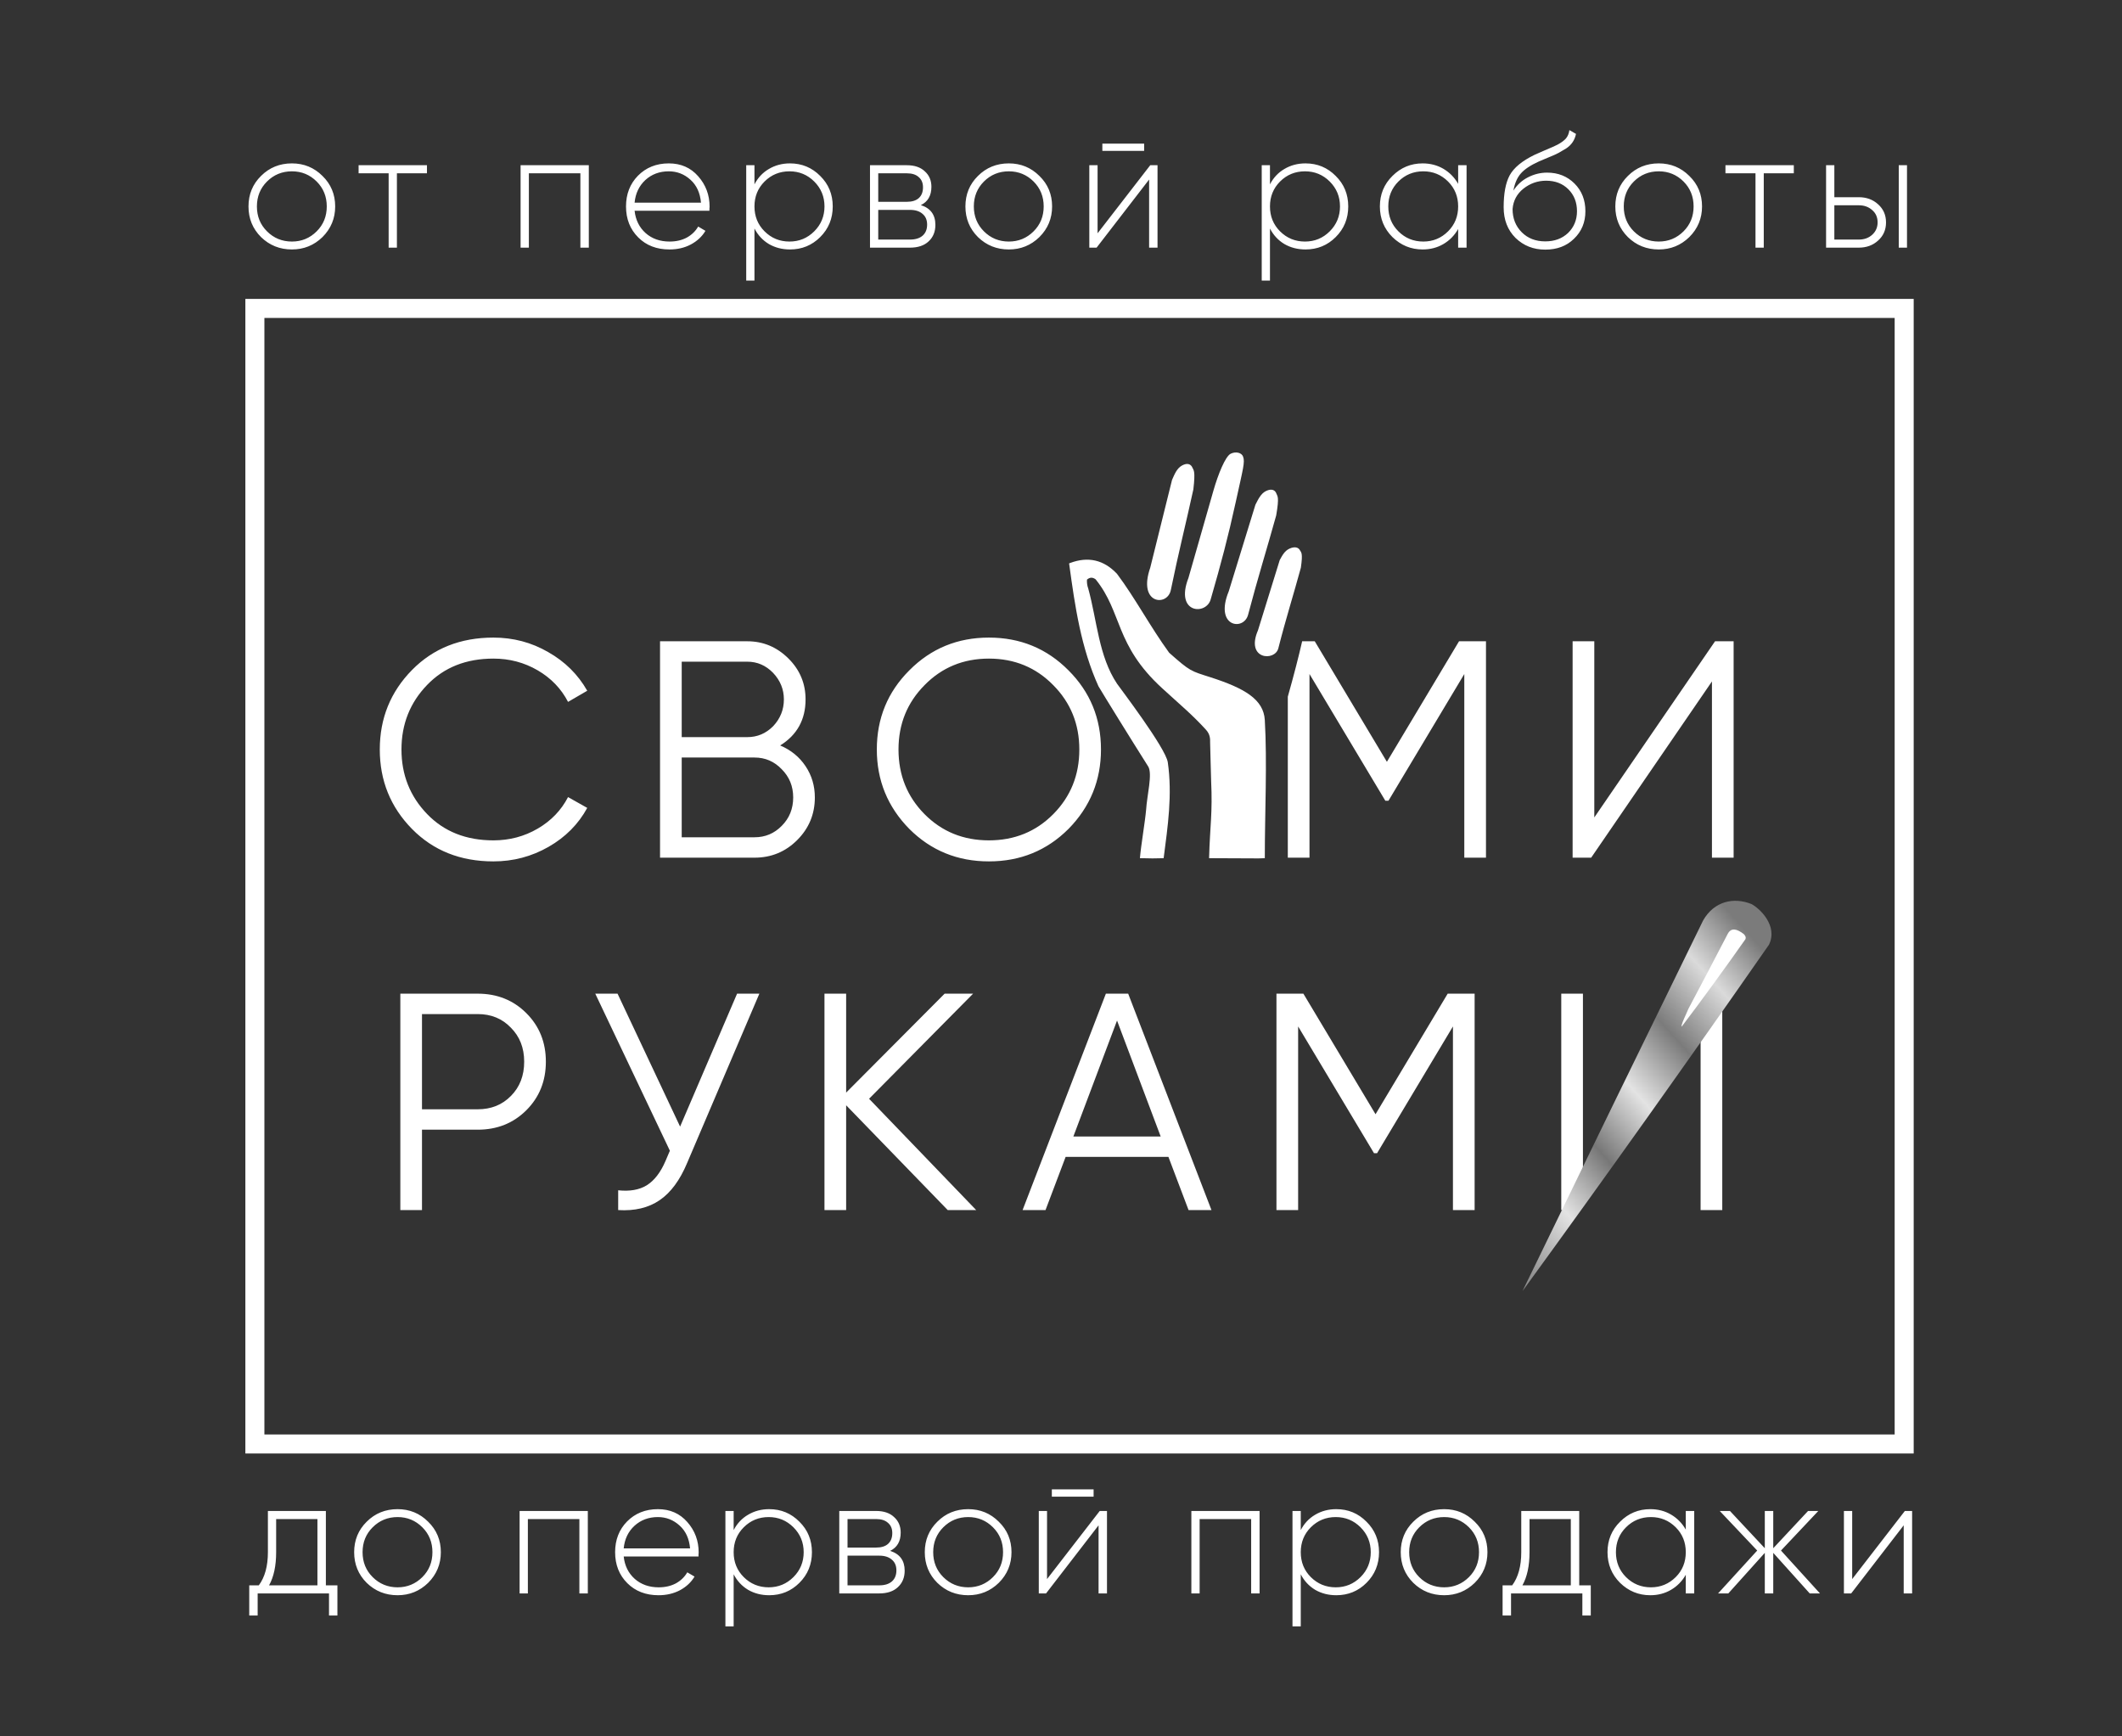 <?xml version="1.0" encoding="UTF-8"?> <svg xmlns="http://www.w3.org/2000/svg" width="88" height="72" viewBox="0 0 88 72" fill="none"><rect x="0" y="0" width="88" height="72" fill="#333333" stroke="none"/><g clip-path="url(#clip0_4707_76)"><mask id="mask0_4707_76" style="mask-type:luminance" maskUnits="userSpaceOnUse" x="0" y="0" width="88" height="72"><path d="M88 0.18H0V71.621H88V0.18Z" fill="white"></path></mask><g mask="url(#mask0_4707_76)"><path d="M78.967 12.789H10.57V59.875H78.967V12.789Z" stroke="white" stroke-width="0.789"></path><path d="M20.462 35.718C19.093 35.718 17.967 35.269 17.085 34.372C16.195 33.466 15.75 32.368 15.75 31.078C15.75 29.787 16.195 28.689 17.085 27.783C17.967 26.886 19.093 26.438 20.462 26.438C21.284 26.438 22.042 26.638 22.735 27.04C23.429 27.433 23.968 27.967 24.353 28.642L23.557 29.104C23.274 28.557 22.855 28.121 22.299 27.796C21.742 27.471 21.13 27.309 20.462 27.309C19.332 27.309 18.416 27.672 17.715 28.399C17.004 29.134 16.649 30.027 16.649 31.078C16.649 32.129 17.004 33.022 17.715 33.757C18.416 34.483 19.332 34.846 20.462 34.846C21.13 34.846 21.742 34.684 22.299 34.359C22.855 34.035 23.274 33.599 23.557 33.052L24.353 33.5C23.985 34.175 23.45 34.714 22.748 35.115C22.046 35.517 21.284 35.718 20.462 35.718ZM32.354 30.911C32.799 31.099 33.15 31.385 33.407 31.77C33.664 32.154 33.792 32.586 33.792 33.065C33.792 33.757 33.548 34.346 33.06 34.834C32.573 35.321 31.982 35.564 31.288 35.564H27.372V26.591H30.993C31.652 26.591 32.222 26.831 32.701 27.309C33.172 27.779 33.407 28.343 33.407 29.001C33.407 29.839 33.056 30.475 32.354 30.911ZM30.993 27.437H28.271V30.565H30.993C31.404 30.565 31.759 30.416 32.059 30.116C32.358 29.8 32.508 29.428 32.508 29.001C32.508 28.582 32.358 28.215 32.059 27.899C31.759 27.591 31.404 27.437 30.993 27.437ZM28.271 34.718H31.288C31.734 34.718 32.11 34.56 32.419 34.244C32.735 33.928 32.894 33.535 32.894 33.065C32.894 32.603 32.735 32.214 32.419 31.898C32.11 31.573 31.734 31.411 31.288 31.411H28.271V34.718ZM44.31 34.372C43.411 35.269 42.311 35.718 41.01 35.718C39.709 35.718 38.609 35.269 37.71 34.372C36.811 33.458 36.362 32.36 36.362 31.078C36.362 29.787 36.811 28.694 37.71 27.796C38.609 26.89 39.709 26.438 41.01 26.438C42.311 26.438 43.411 26.89 44.31 27.796C45.209 28.694 45.658 29.787 45.658 31.078C45.658 32.36 45.209 33.458 44.31 34.372ZM37.261 31.078C37.261 32.137 37.62 33.03 38.339 33.757C39.058 34.483 39.949 34.846 41.01 34.846C42.072 34.846 42.962 34.483 43.681 33.757C44.4 33.03 44.76 32.137 44.76 31.078C44.76 30.027 44.4 29.138 43.681 28.412C42.962 27.677 42.072 27.309 41.01 27.309C39.949 27.309 39.058 27.677 38.339 28.412C37.62 29.138 37.261 30.027 37.261 31.078Z" fill="white"></path><path d="M16.602 41.203H19.812C20.616 41.203 21.288 41.472 21.828 42.011C22.367 42.549 22.637 43.22 22.637 44.023C22.637 44.826 22.367 45.497 21.828 46.036C21.288 46.574 20.616 46.843 19.812 46.843H17.5V50.176H16.602V41.203ZM17.5 45.997H19.812C20.368 45.997 20.826 45.813 21.186 45.446C21.554 45.078 21.738 44.604 21.738 44.023C21.738 43.451 21.554 42.981 21.186 42.613C20.826 42.237 20.368 42.049 19.812 42.049H17.5V45.997ZM28.204 46.715L30.567 41.203H31.491L28.499 48.215C28.2 48.933 27.819 49.45 27.356 49.766C26.894 50.082 26.321 50.219 25.636 50.176V49.356C26.115 49.407 26.509 49.339 26.817 49.151C27.134 48.954 27.395 48.616 27.6 48.138L27.78 47.715L24.686 41.203H25.61L28.204 46.715ZM36.041 45.561L40.483 50.176H39.302L35.09 45.831V50.176H34.191V41.203H35.09V45.305L39.174 41.203H40.355L36.041 45.561ZM50.24 50.176H49.29L48.455 47.971H44.192L43.358 50.176H42.407L45.861 41.203H46.786L50.24 50.176ZM46.324 42.318L44.513 47.125H48.134L46.324 42.318ZM60.036 41.203H61.153V50.176H60.254V42.562L57.108 47.817H56.98L53.834 42.562V50.176H52.935V41.203H54.052L57.044 46.202L60.036 41.203ZM71.423 50.176H70.524V42.87L65.516 50.176H64.746V41.203H65.645V48.51L70.652 41.203H71.423V50.176Z" fill="white"></path><path fill-rule="evenodd" clip-rule="evenodd" d="M70.629 38.167C71.091 37.358 71.906 37.195 72.632 37.486C72.969 37.661 73.745 38.383 73.36 39.173C70.003 43.995 66.597 48.781 63.141 53.531C65.632 48.396 68.128 43.274 70.629 38.167Z" fill="url(#paint0_linear_4707_76)"></path><path fill-rule="evenodd" clip-rule="evenodd" d="M71.648 38.726C71.79 38.451 72.033 38.513 72.32 38.736C72.367 38.791 72.418 38.854 72.384 38.943C71.671 39.961 70.497 41.58 69.742 42.567C69.688 42.526 69.953 42 70.02 41.829C70.571 40.783 71.112 39.766 71.648 38.726Z" fill="white"></path><path d="M13.514 62.653V65.737H13.993V66.988H13.644V66.072H10.685V66.988H10.336V65.737H10.733C10.984 65.399 11.11 64.941 11.11 64.362V62.653H13.514ZM11.158 65.737H13.164V62.988H11.452V64.362C11.452 64.928 11.354 65.386 11.158 65.737ZM16.488 66.147C15.986 66.147 15.559 65.976 15.207 65.634C14.86 65.288 14.687 64.864 14.687 64.362C14.687 63.861 14.86 63.44 15.207 63.098C15.554 62.751 15.981 62.578 16.488 62.578C16.985 62.578 17.408 62.751 17.755 63.098C18.106 63.44 18.282 63.861 18.282 64.362C18.282 64.859 18.106 65.283 17.755 65.634C17.403 65.976 16.981 66.147 16.488 66.147ZM15.454 65.395C15.737 65.677 16.081 65.819 16.488 65.819C16.89 65.819 17.232 65.677 17.515 65.395C17.794 65.117 17.933 64.773 17.933 64.362C17.933 63.952 17.794 63.608 17.515 63.33C17.232 63.048 16.89 62.906 16.488 62.906C16.081 62.906 15.737 63.048 15.454 63.33C15.175 63.608 15.036 63.952 15.036 64.362C15.036 64.773 15.175 65.117 15.454 65.395ZM21.548 62.653H24.377V66.072H24.027V62.988H21.891V66.072H21.548V62.653ZM27.283 62.578C27.785 62.578 28.191 62.756 28.502 63.111C28.817 63.467 28.974 63.889 28.974 64.376C28.974 64.385 28.972 64.413 28.968 64.458C28.968 64.504 28.968 64.531 28.968 64.54H25.865C25.906 64.923 26.059 65.233 26.324 65.47C26.589 65.702 26.92 65.819 27.317 65.819C27.586 65.819 27.824 65.764 28.029 65.655C28.235 65.541 28.392 65.388 28.502 65.197L28.803 65.374C28.662 65.611 28.458 65.8 28.194 65.942C27.933 66.078 27.639 66.147 27.31 66.147C26.781 66.147 26.349 65.98 26.016 65.648C25.678 65.311 25.509 64.882 25.509 64.362C25.509 63.852 25.673 63.428 26.002 63.091C26.34 62.749 26.767 62.578 27.283 62.578ZM27.283 62.906C26.899 62.906 26.575 63.027 26.31 63.269C26.05 63.51 25.902 63.822 25.865 64.205H28.618C28.582 63.8 28.436 63.483 28.18 63.255C27.924 63.023 27.625 62.906 27.283 62.906ZM31.898 62.578C32.391 62.578 32.808 62.751 33.151 63.098C33.498 63.44 33.671 63.861 33.671 64.362C33.671 64.864 33.498 65.288 33.151 65.634C32.808 65.976 32.391 66.147 31.898 66.147C31.573 66.147 31.281 66.072 31.021 65.921C30.765 65.766 30.567 65.552 30.425 65.279V67.439H30.083V62.653H30.425V63.446C30.567 63.173 30.765 62.961 31.021 62.811C31.281 62.656 31.573 62.578 31.898 62.578ZM30.843 65.395C31.126 65.677 31.471 65.819 31.877 65.819C32.279 65.819 32.621 65.677 32.904 65.395C33.187 65.112 33.329 64.768 33.329 64.362C33.329 63.957 33.187 63.613 32.904 63.33C32.621 63.048 32.279 62.906 31.877 62.906C31.471 62.906 31.126 63.048 30.843 63.33C30.564 63.608 30.425 63.952 30.425 64.362C30.425 64.773 30.564 65.117 30.843 65.395ZM36.914 64.308C37.316 64.435 37.517 64.709 37.517 65.128C37.517 65.411 37.423 65.639 37.236 65.812C37.053 65.985 36.795 66.072 36.462 66.072H34.805V62.653H36.332C36.652 62.653 36.901 62.738 37.078 62.906C37.261 63.07 37.352 63.285 37.352 63.549C37.352 63.914 37.206 64.166 36.914 64.308ZM36.332 62.988H35.147V64.171H36.332C36.551 64.171 36.718 64.119 36.832 64.014C36.946 63.909 37.003 63.761 37.003 63.569C37.003 63.387 36.944 63.246 36.825 63.146C36.711 63.041 36.547 62.988 36.332 62.988ZM35.147 65.737H36.462C36.691 65.737 36.866 65.682 36.989 65.573C37.113 65.463 37.174 65.311 37.174 65.115C37.174 64.923 37.111 64.775 36.983 64.67C36.859 64.561 36.686 64.506 36.462 64.506H35.147V65.737ZM40.152 66.147C39.65 66.147 39.223 65.976 38.872 65.634C38.525 65.288 38.351 64.864 38.351 64.362C38.351 63.861 38.525 63.44 38.872 63.098C39.219 62.751 39.645 62.578 40.152 62.578C40.65 62.578 41.072 62.751 41.419 63.098C41.771 63.44 41.947 63.861 41.947 64.362C41.947 64.859 41.771 65.283 41.419 65.634C41.068 65.976 40.645 66.147 40.152 66.147ZM39.118 65.395C39.401 65.677 39.746 65.819 40.152 65.819C40.554 65.819 40.896 65.677 41.179 65.395C41.458 65.117 41.597 64.773 41.597 64.362C41.597 63.952 41.458 63.608 41.179 63.33C40.896 63.048 40.554 62.906 40.152 62.906C39.746 62.906 39.401 63.048 39.118 63.33C38.84 63.608 38.7 63.952 38.7 64.362C38.7 64.773 38.84 65.117 39.118 65.395ZM45.352 62.059H43.62V61.758H45.352V62.059ZM43.421 65.477L45.606 62.653H45.907V66.072H45.558V63.248L43.38 66.072H43.079V62.653H43.421V65.477ZM49.406 62.653H52.235V66.072H51.886V62.988H49.749V66.072H49.406V62.653ZM55.415 62.578C55.908 62.578 56.326 62.751 56.668 63.098C57.015 63.44 57.189 63.861 57.189 64.362C57.189 64.864 57.015 65.288 56.668 65.634C56.326 65.976 55.908 66.147 55.415 66.147C55.091 66.147 54.798 66.072 54.538 65.921C54.283 65.766 54.084 65.552 53.943 65.279V67.439H53.6V62.653H53.943V63.446C54.084 63.173 54.283 62.961 54.538 62.811C54.798 62.656 55.091 62.578 55.415 62.578ZM54.36 65.395C54.643 65.677 54.988 65.819 55.394 65.819C55.796 65.819 56.139 65.677 56.422 65.395C56.705 65.112 56.846 64.768 56.846 64.362C56.846 63.957 56.705 63.613 56.422 63.33C56.139 63.048 55.796 62.906 55.394 62.906C54.988 62.906 54.643 63.048 54.36 63.33C54.082 63.608 53.943 63.952 53.943 64.362C53.943 64.773 54.082 65.117 54.36 65.395ZM59.891 66.147C59.388 66.147 58.961 65.976 58.61 65.634C58.263 65.288 58.089 64.864 58.089 64.362C58.089 63.861 58.263 63.44 58.61 63.098C58.957 62.751 59.384 62.578 59.891 62.578C60.388 62.578 60.81 62.751 61.157 63.098C61.509 63.44 61.685 63.861 61.685 64.362C61.685 64.859 61.509 65.283 61.157 65.634C60.806 65.976 60.383 66.147 59.891 66.147ZM58.856 65.395C59.139 65.677 59.484 65.819 59.891 65.819C60.292 65.819 60.635 65.677 60.918 65.395C61.196 65.117 61.335 64.773 61.335 64.362C61.335 63.952 61.196 63.608 60.918 63.33C60.635 63.048 60.292 62.906 59.891 62.906C59.484 62.906 59.139 63.048 58.856 63.33C58.578 63.608 58.439 63.952 58.439 64.362C58.439 64.773 58.578 65.117 58.856 65.395ZM65.491 62.653V65.737H65.97V66.988H65.621V66.072H62.663V66.988H62.313V65.737H62.711C62.962 65.399 63.087 64.941 63.087 64.362V62.653H65.491ZM63.135 65.737H65.142V62.988H63.43V64.362C63.43 64.928 63.331 65.386 63.135 65.737ZM69.91 63.426V62.653H70.26V66.072H69.91V65.299C69.76 65.563 69.556 65.771 69.301 65.921C69.045 66.072 68.757 66.147 68.438 66.147C67.954 66.147 67.536 65.976 67.185 65.634C66.838 65.288 66.664 64.864 66.664 64.362C66.664 63.861 66.838 63.44 67.185 63.098C67.532 62.751 67.949 62.578 68.438 62.578C68.757 62.578 69.045 62.653 69.301 62.804C69.556 62.954 69.76 63.162 69.91 63.426ZM67.431 65.395C67.714 65.677 68.059 65.819 68.465 65.819C68.867 65.819 69.209 65.677 69.493 65.395C69.771 65.117 69.91 64.773 69.91 64.362C69.91 63.952 69.771 63.608 69.493 63.33C69.209 63.048 68.867 62.906 68.465 62.906C68.059 62.906 67.714 63.048 67.431 63.33C67.153 63.608 67.013 63.952 67.013 64.362C67.013 64.773 67.153 65.117 67.431 65.395ZM73.858 64.294L75.475 66.072H75.05L73.537 64.39V66.072H73.187V64.39L71.674 66.072H71.249L72.872 64.294L71.318 62.653H71.742L73.187 64.198V62.653H73.537V64.198L74.981 62.653H75.406L73.858 64.294ZM76.811 65.477L78.995 62.653H79.296V66.072H78.947V63.248L76.769 66.072H76.468V62.653H76.811V65.477Z" fill="white"></path><path d="M12.106 10.344C11.604 10.344 11.177 10.173 10.825 9.831C10.478 9.485 10.305 9.061 10.305 8.56C10.305 8.058 10.478 7.637 10.825 7.295C11.172 6.949 11.599 6.775 12.106 6.775C12.603 6.775 13.026 6.949 13.373 7.295C13.724 7.637 13.9 8.058 13.9 8.56C13.9 9.057 13.724 9.48 13.373 9.831C13.021 10.173 12.599 10.344 12.106 10.344ZM11.072 9.592C11.355 9.875 11.699 10.016 12.106 10.016C12.508 10.016 12.85 9.875 13.133 9.592C13.412 9.314 13.551 8.97 13.551 8.56C13.551 8.15 13.412 7.806 13.133 7.527C12.85 7.245 12.508 7.104 12.106 7.104C11.699 7.104 11.355 7.245 11.072 7.527C10.793 7.806 10.654 8.15 10.654 8.56C10.654 8.97 10.793 9.314 11.072 9.592ZM14.871 6.851H17.706V7.186H16.46V10.269H16.117V7.186H14.871V6.851ZM21.589 6.851H24.418V10.269H24.069V7.186H21.932V10.269H21.589V6.851ZM27.735 6.775C28.237 6.775 28.643 6.953 28.954 7.309C29.269 7.664 29.427 8.086 29.427 8.573C29.427 8.583 29.424 8.61 29.42 8.656C29.42 8.701 29.42 8.728 29.42 8.738H26.317C26.358 9.12 26.511 9.43 26.776 9.667C27.041 9.9 27.372 10.016 27.769 10.016C28.039 10.016 28.276 9.961 28.481 9.852C28.687 9.738 28.844 9.585 28.954 9.394L29.255 9.572C29.114 9.809 28.91 9.998 28.646 10.139C28.386 10.276 28.091 10.344 27.762 10.344C27.233 10.344 26.801 10.178 26.468 9.845C26.13 9.508 25.961 9.079 25.961 8.56C25.961 8.049 26.126 7.625 26.454 7.288C26.792 6.946 27.219 6.775 27.735 6.775ZM27.735 7.104C27.351 7.104 27.027 7.224 26.762 7.466C26.502 7.708 26.354 8.02 26.317 8.403H29.07C29.034 7.997 28.888 7.68 28.632 7.452C28.376 7.22 28.077 7.104 27.735 7.104ZM32.761 6.775C33.254 6.775 33.671 6.949 34.014 7.295C34.361 7.637 34.534 8.058 34.534 8.56C34.534 9.061 34.361 9.485 34.014 9.831C33.671 10.173 33.254 10.344 32.761 10.344C32.437 10.344 32.144 10.269 31.884 10.118C31.628 9.964 31.43 9.749 31.288 9.476V11.636H30.946V6.851H31.288V7.644C31.43 7.37 31.628 7.158 31.884 7.008C32.144 6.853 32.437 6.775 32.761 6.775ZM31.706 9.592C31.989 9.875 32.334 10.016 32.74 10.016C33.142 10.016 33.484 9.875 33.767 9.592C34.05 9.31 34.192 8.965 34.192 8.56C34.192 8.154 34.05 7.81 33.767 7.527C33.484 7.245 33.142 7.104 32.74 7.104C32.334 7.104 31.989 7.245 31.706 7.527C31.427 7.806 31.288 8.15 31.288 8.56C31.288 8.97 31.427 9.314 31.706 9.592ZM38.188 8.505C38.59 8.633 38.791 8.906 38.791 9.325C38.791 9.608 38.697 9.836 38.51 10.009C38.327 10.182 38.069 10.269 37.736 10.269H36.079V6.851H37.606C37.926 6.851 38.174 6.935 38.352 7.104C38.535 7.268 38.626 7.482 38.626 7.746C38.626 8.111 38.48 8.364 38.188 8.505ZM37.606 7.186H36.421V8.368H37.606C37.825 8.368 37.992 8.316 38.106 8.211C38.22 8.106 38.277 7.958 38.277 7.767C38.277 7.584 38.218 7.443 38.099 7.343C37.985 7.238 37.821 7.186 37.606 7.186ZM36.421 9.934H37.736C37.964 9.934 38.14 9.879 38.263 9.77C38.387 9.66 38.448 9.508 38.448 9.312C38.448 9.12 38.384 8.972 38.257 8.867C38.133 8.758 37.96 8.703 37.736 8.703H36.421V9.934ZM41.837 10.344C41.335 10.344 40.908 10.173 40.556 9.831C40.209 9.485 40.036 9.061 40.036 8.56C40.036 8.058 40.209 7.637 40.556 7.295C40.903 6.949 41.33 6.775 41.837 6.775C42.335 6.775 42.757 6.949 43.104 7.295C43.456 7.637 43.631 8.058 43.631 8.56C43.631 9.057 43.456 9.48 43.104 9.831C42.752 10.173 42.33 10.344 41.837 10.344ZM40.803 9.592C41.086 9.875 41.431 10.016 41.837 10.016C42.239 10.016 42.581 9.875 42.864 9.592C43.143 9.314 43.282 8.97 43.282 8.56C43.282 8.15 43.143 7.806 42.864 7.527C42.581 7.245 42.239 7.104 41.837 7.104C41.431 7.104 41.086 7.245 40.803 7.527C40.525 7.806 40.385 8.15 40.385 8.56C40.385 8.97 40.525 9.314 40.803 9.592ZM47.448 6.256H45.715V5.955H47.448V6.256ZM45.517 9.674L47.701 6.851H48.003V10.269H47.654V7.445L45.476 10.269H45.174V6.851H45.517V9.674ZM54.139 6.775C54.632 6.775 55.05 6.949 55.392 7.295C55.739 7.637 55.912 8.058 55.912 8.56C55.912 9.061 55.739 9.485 55.392 9.831C55.05 10.173 54.632 10.344 54.139 10.344C53.815 10.344 53.522 10.269 53.262 10.118C53.006 9.964 52.808 9.749 52.666 9.476V11.636H52.324V6.851H52.666V7.644C52.808 7.37 53.006 7.158 53.262 7.008C53.522 6.853 53.815 6.775 54.139 6.775ZM53.084 9.592C53.367 9.875 53.712 10.016 54.118 10.016C54.52 10.016 54.862 9.875 55.145 9.592C55.428 9.31 55.57 8.965 55.57 8.56C55.57 8.154 55.428 7.81 55.145 7.527C54.862 7.245 54.52 7.104 54.118 7.104C53.712 7.104 53.367 7.245 53.084 7.527C52.806 7.806 52.666 8.15 52.666 8.56C52.666 8.97 52.806 9.314 53.084 9.592ZM60.47 7.623V6.851H60.819V10.269H60.47V9.496C60.319 9.761 60.116 9.968 59.861 10.118C59.605 10.269 59.317 10.344 58.998 10.344C58.514 10.344 58.096 10.173 57.745 9.831C57.398 9.485 57.224 9.061 57.224 8.56C57.224 8.058 57.398 7.637 57.745 7.295C58.091 6.949 58.509 6.775 58.998 6.775C59.317 6.775 59.605 6.851 59.861 7.001C60.116 7.152 60.319 7.359 60.47 7.623ZM57.991 9.592C58.274 9.875 58.619 10.016 59.025 10.016C59.427 10.016 59.769 9.875 60.052 9.592C60.331 9.314 60.47 8.97 60.47 8.56C60.47 8.15 60.331 7.806 60.052 7.527C59.769 7.245 59.427 7.104 59.025 7.104C58.619 7.104 58.274 7.245 57.991 7.527C57.712 7.806 57.573 8.15 57.573 8.56C57.573 8.97 57.712 9.314 57.991 9.592ZM64.083 10.351C63.594 10.351 63.183 10.189 62.85 9.866C62.521 9.537 62.357 9.114 62.357 8.594C62.357 8.024 62.439 7.584 62.604 7.275C62.777 6.956 63.122 6.671 63.638 6.42L63.994 6.263C64.332 6.121 64.532 6.033 64.596 5.996C64.747 5.914 64.861 5.83 64.939 5.743C65.016 5.652 65.064 5.536 65.083 5.395L65.357 5.552C65.306 5.807 65.172 6.008 64.953 6.153C64.857 6.213 64.752 6.274 64.638 6.338C64.546 6.388 64.409 6.45 64.227 6.523L63.823 6.693C63.48 6.848 63.231 7.012 63.076 7.186C62.921 7.359 62.816 7.598 62.761 7.904C62.916 7.662 63.119 7.477 63.371 7.35C63.622 7.222 63.884 7.158 64.158 7.158C64.615 7.158 64.994 7.309 65.295 7.61C65.596 7.91 65.747 8.293 65.747 8.758C65.747 9.218 65.589 9.599 65.274 9.9C64.968 10.201 64.571 10.351 64.083 10.351ZM64.083 10.009C64.466 10.009 64.781 9.893 65.028 9.66C65.274 9.419 65.398 9.118 65.398 8.758C65.398 8.389 65.279 8.086 65.041 7.849C64.804 7.612 64.496 7.493 64.117 7.493C63.77 7.493 63.457 7.603 63.179 7.821C62.905 8.04 62.754 8.323 62.727 8.669C62.727 9.057 62.855 9.378 63.11 9.633C63.361 9.884 63.686 10.009 64.083 10.009ZM68.79 10.344C68.287 10.344 67.86 10.173 67.509 9.831C67.162 9.485 66.988 9.061 66.988 8.56C66.988 8.058 67.162 7.637 67.509 7.295C67.856 6.949 68.283 6.775 68.79 6.775C69.287 6.775 69.709 6.949 70.056 7.295C70.408 7.637 70.584 8.058 70.584 8.56C70.584 9.057 70.408 9.48 70.056 9.831C69.705 10.173 69.283 10.344 68.79 10.344ZM67.755 9.592C68.038 9.875 68.383 10.016 68.79 10.016C69.191 10.016 69.534 9.875 69.817 9.592C70.095 9.314 70.234 8.97 70.234 8.56C70.234 8.15 70.095 7.806 69.817 7.527C69.534 7.245 69.191 7.104 68.79 7.104C68.383 7.104 68.038 7.245 67.755 7.527C67.477 7.806 67.338 8.15 67.338 8.56C67.338 8.97 67.477 9.314 67.755 9.592ZM71.555 6.851H74.39V7.186H73.144V10.269H72.801V7.186H71.555V6.851ZM76.071 8.177H77.084C77.404 8.177 77.671 8.275 77.885 8.471C78.105 8.667 78.214 8.918 78.214 9.223C78.214 9.528 78.105 9.779 77.885 9.975C77.671 10.171 77.404 10.269 77.084 10.269H75.728V6.851H76.071V8.177ZM78.742 10.269V6.851H79.084V10.269H78.742ZM76.071 9.934H77.084C77.308 9.934 77.493 9.868 77.639 9.736C77.79 9.599 77.865 9.428 77.865 9.223C77.865 9.009 77.79 8.838 77.639 8.71C77.493 8.578 77.308 8.512 77.084 8.512H76.071V9.934Z" fill="white"></path><path fill-rule="evenodd" clip-rule="evenodd" d="M53.406 28.887V35.563H54.305V27.949L57.451 33.204H57.579L60.725 27.949V35.563H61.624V26.59H60.507L57.515 31.589L54.523 26.59H54.001C53.858 27.216 53.664 27.974 53.406 28.887ZM70.995 35.563H71.894V26.59H71.124L66.116 33.896V26.59H65.217V35.563H65.987L70.995 28.256V35.563Z" fill="white"></path><path fill-rule="evenodd" clip-rule="evenodd" d="M52.508 20.357C52.732 20.251 52.881 20.314 52.936 20.475C52.974 20.584 53.06 20.589 52.924 21.373C52.541 22.754 52.153 23.987 51.759 25.491C51.579 26.176 50.346 26.003 50.958 24.515C51.326 23.32 51.694 22.125 52.062 20.93C52.18 20.701 52.288 20.462 52.508 20.357Z" fill="white"></path><path fill-rule="evenodd" clip-rule="evenodd" d="M49.019 19.302C49.236 19.183 49.388 19.239 49.453 19.397C49.496 19.503 49.582 19.503 49.489 20.294C49.184 21.693 48.865 22.946 48.554 24.469C48.413 25.163 47.172 25.059 47.701 23.539C48.002 22.326 48.303 21.112 48.605 19.898C48.71 19.663 48.804 19.419 49.019 19.302Z" fill="white"></path><path fill-rule="evenodd" clip-rule="evenodd" d="M51.035 18.815C51.254 18.706 51.493 18.773 51.551 18.933C51.636 19.164 51.552 19.421 51.246 20.82C50.932 22.255 50.636 23.372 50.213 24.834C50.047 25.522 48.704 25.462 49.286 23.962C49.63 22.76 49.974 21.558 50.318 20.355C50.518 19.657 50.816 18.925 51.035 18.815Z" fill="white"></path><path fill-rule="evenodd" clip-rule="evenodd" d="M52.195 35.594C51.505 35.594 50.83 35.585 50.141 35.585C50.177 34.252 50.29 33.712 50.226 32.379C50.224 32.126 50.184 31.012 50.184 30.798C50.188 30.63 50.184 30.447 50.011 30.258C49.446 29.639 48.985 29.26 48.194 28.537C46.222 26.733 46.551 25.398 45.435 24.021C45.31 23.929 45.191 23.933 45.077 24.035C45.069 24.161 45.086 24.284 45.13 24.405C45.496 25.73 45.56 27.208 46.324 28.351C46.417 28.491 48.343 31.012 48.429 31.61C48.623 32.965 48.429 34.256 48.257 35.585C48.086 35.585 48.043 35.594 47.796 35.594C47.596 35.594 47.572 35.585 47.273 35.585C47.315 35.065 47.484 34.097 47.53 33.575C47.565 32.984 47.805 32.08 47.615 31.781C46.896 30.646 45.775 28.832 45.554 28.457C44.833 26.867 44.581 25.153 44.347 23.439C44.336 23.357 44.32 23.365 44.374 23.346C45.126 23.063 45.776 23.213 46.324 23.796C47.059 24.773 47.716 26.011 48.486 27.067C49.37 27.85 49.379 27.82 50.184 28.078C51.612 28.537 52.402 28.997 52.452 29.858C52.554 31.61 52.452 33.703 52.452 35.585C52.372 35.585 52.275 35.594 52.195 35.594Z" fill="white"></path><path fill-rule="evenodd" clip-rule="evenodd" d="M53.483 22.746C53.698 22.651 53.848 22.696 53.912 22.822C53.955 22.908 54.04 22.908 53.947 23.541C53.642 24.661 53.323 25.663 53.013 26.882C52.871 27.437 51.643 27.352 52.169 26.136C52.47 25.165 52.771 24.194 53.071 23.223C53.176 23.035 53.27 22.84 53.483 22.746Z" fill="white"></path></g></g><defs><linearGradient id="paint0_linear_4707_76" x1="73.745" y1="40.092" x2="59.214" y2="53.106" gradientUnits="userSpaceOnUse"><stop stop-color="#7B7B7B"></stop><stop offset="0.124" stop-color="#DADADA"></stop><stop offset="0.264" stop-color="#7B7B7B"></stop><stop offset="0.404" stop-color="#E3E3E3"></stop><stop offset="0.544" stop-color="#777777"></stop><stop offset="0.684" stop-color="#E3E3E3"></stop><stop offset="0.834" stop-color="#8E8E8E"></stop><stop offset="1" stop-color="#AAAAAA"></stop></linearGradient><clipPath id="clip0_4707_76"><rect width="88" height="71.441" fill="white" transform="translate(0 0.184)"></rect></clipPath></defs></svg> 